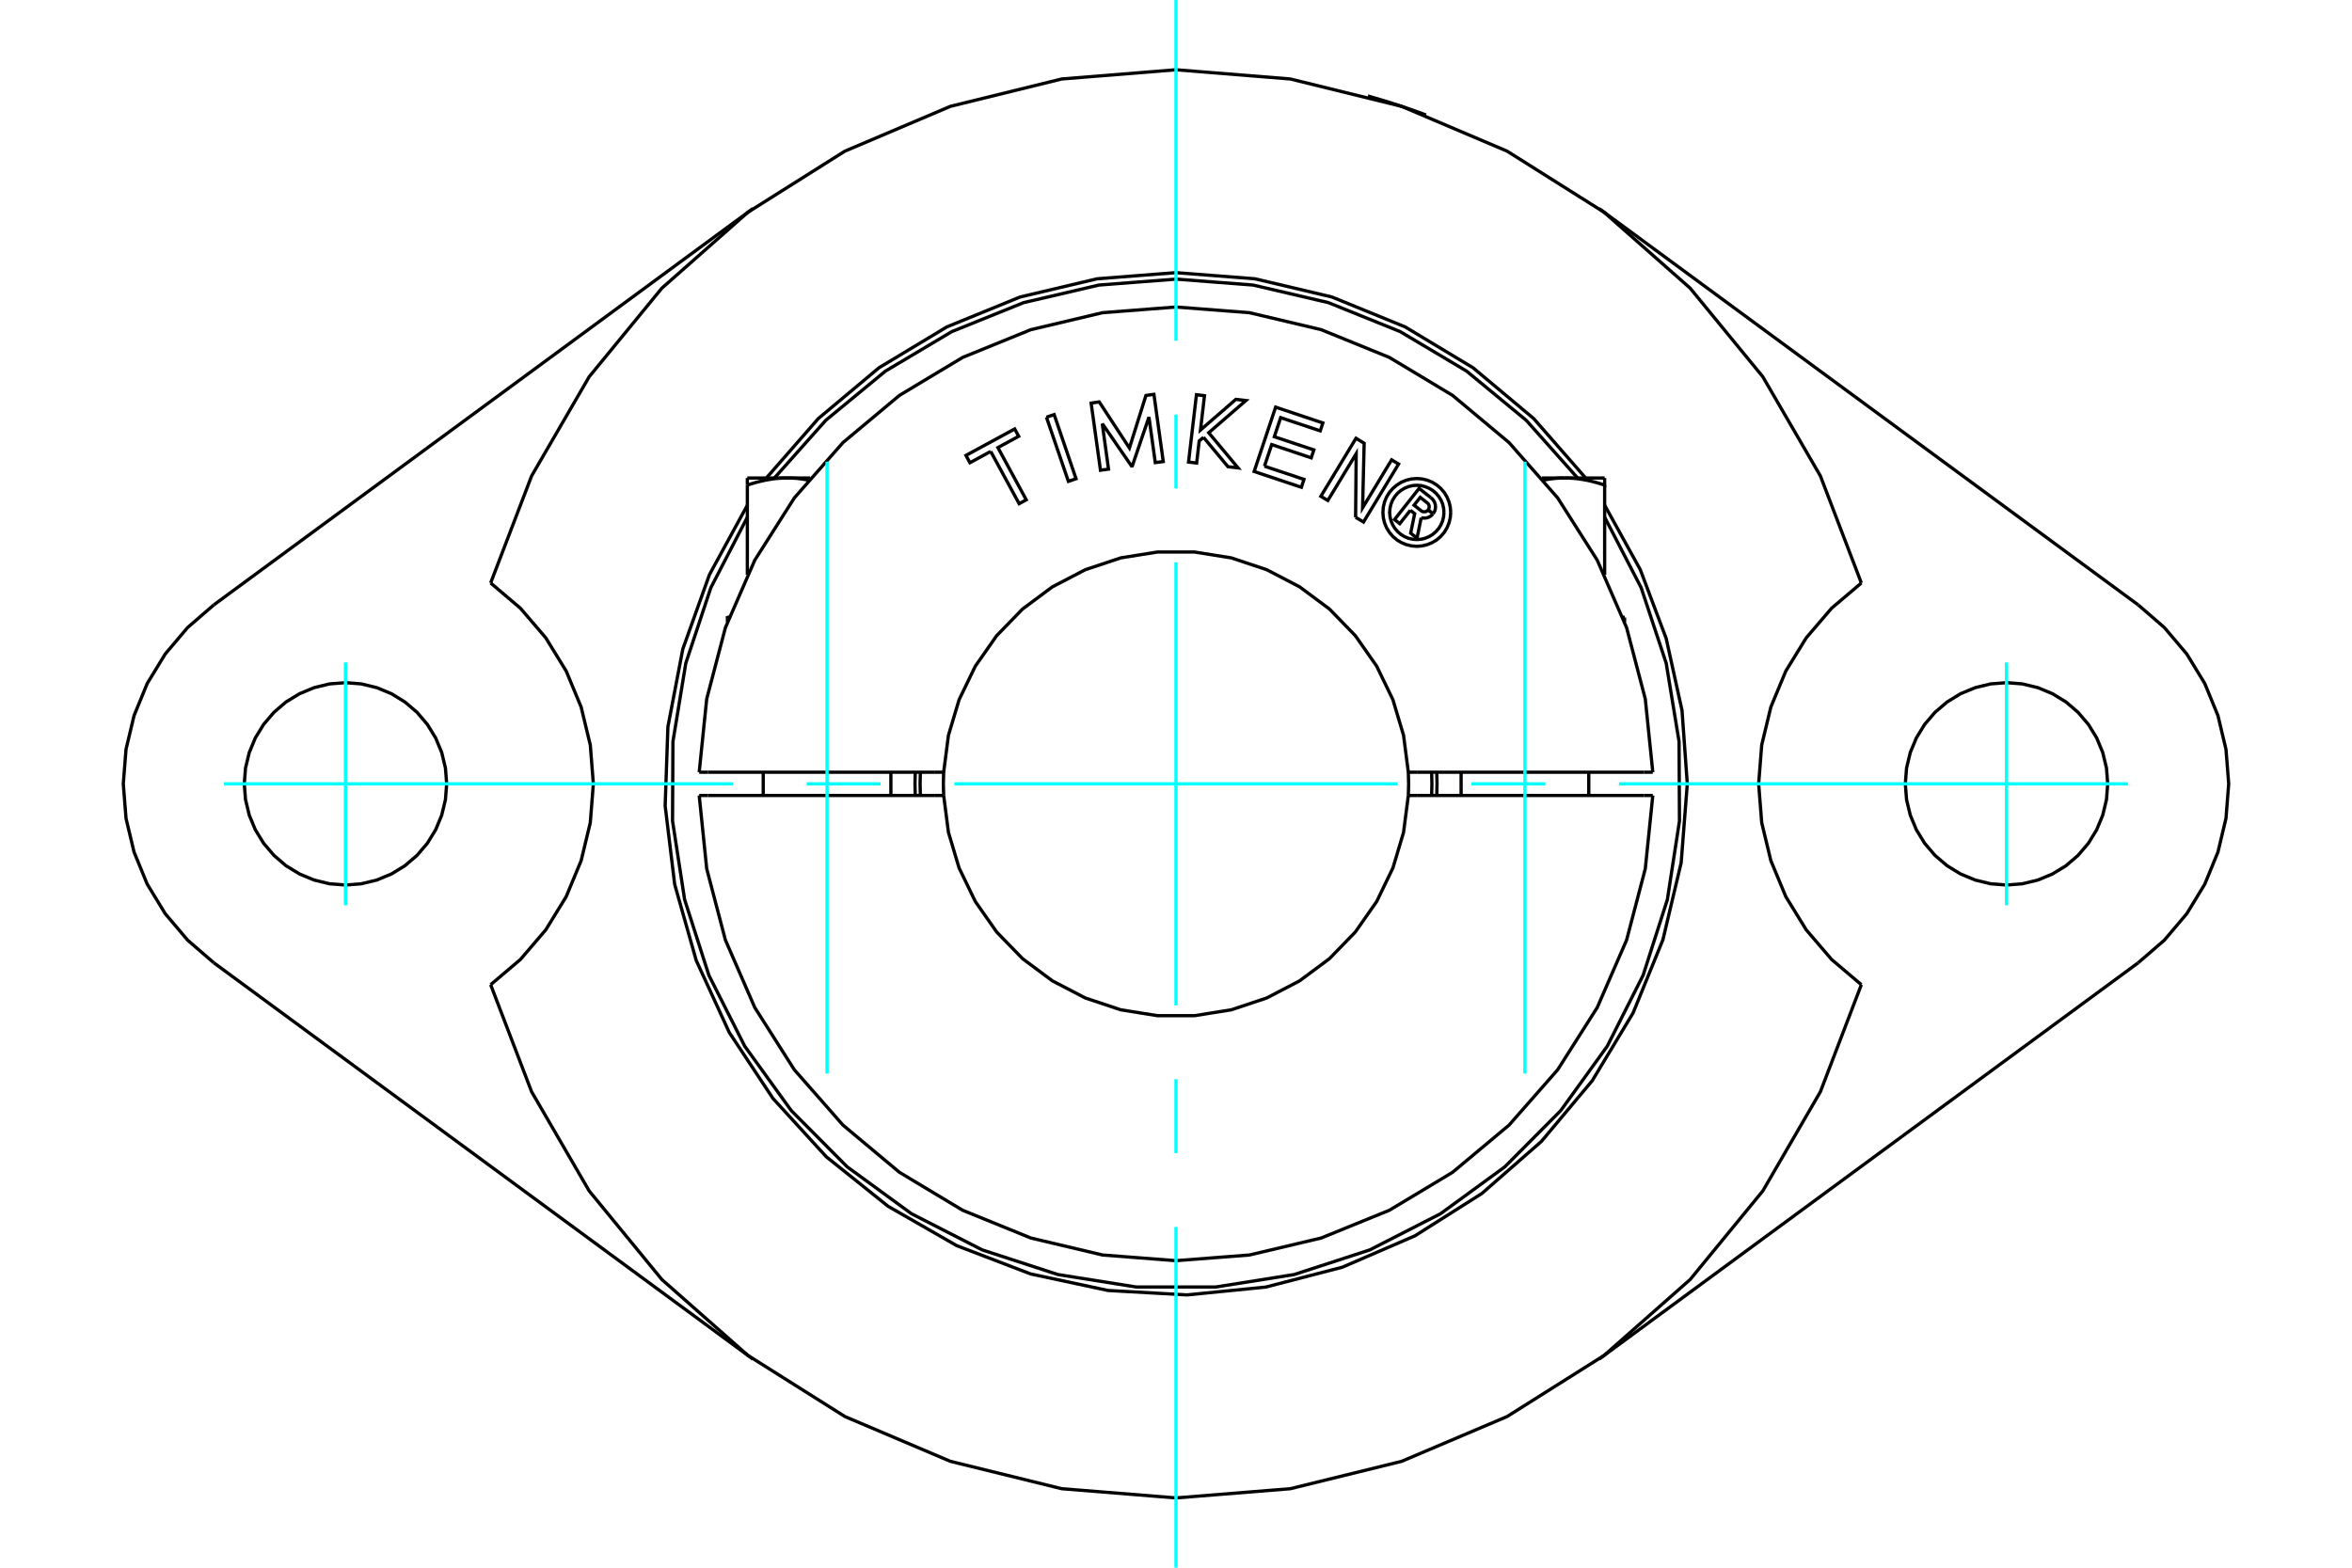 <?xml version="1.0" standalone="no"?>
<!DOCTYPE svg PUBLIC "-//W3C//DTD SVG 1.1//EN"
	"http://www.w3.org/Graphics/SVG/1.1/DTD/svg11.dtd">
<svg xmlns="http://www.w3.org/2000/svg" height="100%" width="100%" viewBox="0 0 36000 24000">
	<rect x="-1800" y="-1200" width="39600" height="26400" style="fill:#FFF"/>
	<g style="fill:none; fill-rule:evenodd" transform="matrix(1 0 0 1 0 0)">
		<g style="fill:none; stroke:#000; stroke-width:50; shape-rendering:geometricPrecision">
			<polyline points="20940,1471 20941,1471 20947,1473 20956,1475 20968,1479 20984,1483 21004,1489 21026,1495 21051,1503 21078,1510 21107,1519 21139,1529 21174,1539 21211,1550 21249,1562 21288,1574 21327,1587 21366,1599 21404,1612 21443,1625 21482,1638 21521,1651 21558,1664 21594,1676 21629,1688 21660,1699 21689,1710 21715,1719 21740,1728 21762,1736 21780,1743 21796,1749 21808,1753 21817,1756 21822,1758 21824,1759"/>
			<polyline points="28490,8925 28035,9311 27647,9764 27334,10273 27105,10824 26965,11405 26918,12000 26965,12595 27105,13176 27334,13727 27647,14236 28035,14689 28490,15075"/>
			<polyline points="25826,12000 25745,10876 25503,9775 25106,8720 24561,7734"/>
			<polyline points="24272,7320 23475,6408 22546,5630 21508,5005 20387,4547 19208,4268 18000,4174 16792,4268 15613,4547 14492,5005 13454,5630 12525,6408 11728,7320"/>
			<polyline points="11439,7734 10859,8797 10451,9937 10223,11127 10181,12337 10327,13540 10657,14705 11162,15806 11831,16816 12648,17710 13593,18467 14644,19070 15775,19503 16959,19756 18169,19824 19374,19704 20546,19400 21658,18919 22682,18271 23593,17474 24371,16545 24996,15508 25453,14386 25732,13208 25826,12000"/>
			<polyline points="28490,8925 27863,7286 26982,5768 25869,4411 24553,3250 23068,2314 21453,1628 19749,1209 18000,1068 16251,1209 14547,1628 12932,2314 11447,3250 10131,4411 9018,5768 8137,7286 7510,8925"/>
			<polyline points="7510,15075 7965,14689 8353,14236 8666,13727 8895,13176 9035,12595 9082,12000 9035,11405 8895,10824 8666,10273 8353,9764 7965,9311 7510,8925"/>
			<polyline points="7510,15075 8137,16714 9018,18232 10131,19589 11447,20750 12932,21686 14547,22372 16251,22791 18000,22932 19749,22791 21453,22372 23068,21686 24553,20750 25869,19589 26982,18232 27863,16714 28490,15075"/>
			<polyline points="32261,12000 32242,11758 32185,11521 32092,11297 31965,11090 31807,10905 31623,10747 31415,10620 31191,10527 30954,10470 30712,10451 30470,10470 30234,10527 30009,10620 29802,10747 29617,10905 29459,11090 29332,11297 29239,11521 29182,11758 29163,12000 29182,12242 29239,12479 29332,12703 29459,12910 29617,13095 29802,13253 30009,13380 30234,13473 30470,13530 30712,13549 30954,13530 31191,13473 31415,13380 31623,13253 31807,13095 31965,12910 32092,12703 32185,12479 32242,12242 32261,12000"/>
			<line x1="32727" y1="14740" x2="24476" y2="20807"/>
			<polyline points="32727,14740 33128,14393 33471,13988 33747,13535 33948,13045 34071,12529 34113,12000 34071,11471 33948,10955 33747,10465 33471,10012 33128,9607 32727,9260"/>
			<line x1="24476" y1="3193" x2="32727" y2="9260"/>
			<polyline points="6837,12000 6818,11758 6761,11521 6668,11297 6541,11090 6383,10905 6198,10747 5991,10620 5766,10527 5530,10470 5288,10451 5046,10470 4809,10527 4585,10620 4377,10747 4193,10905 4035,11090 3908,11297 3815,11521 3758,11758 3739,12000 3758,12242 3815,12479 3908,12703 4035,12910 4193,13095 4377,13253 4585,13380 4809,13473 5046,13530 5288,13549 5530,13530 5766,13473 5991,13380 6198,13253 6383,13095 6541,12910 6668,12703 6761,12479 6818,12242 6837,12000"/>
			<line x1="3273" y1="9260" x2="11524" y2="3193"/>
			<polyline points="3273,9260 2872,9607 2529,10012 2253,10465 2052,10955 1929,11471 1887,12000 1929,12529 2052,13045 2253,13535 2529,13988 2872,14393 3273,14740"/>
			<line x1="11524" y1="20807" x2="3273" y2="14740"/>
			<line x1="11159" y1="9454" x2="11134" y2="9454"/>
			<polyline points="12049,7318 12058,7318 12067,7318 12077,7318 12086,7318 12095,7318 12104,7318 12113,7319 12122,7319 12132,7320 12141,7320 12150,7321 12159,7321 12168,7322 12177,7323 12187,7323 12196,7324 12205,7325 12214,7326 12223,7327 12233,7328 12242,7329 12251,7330 12260,7331 12269,7333 12279,7334 12288,7335 12297,7337 12307,7338 12316,7340 12325,7341 12335,7343 12344,7344 12353,7346 12363,7348 12372,7350"/>
			<polyline points="11439,7426 11458,7420 11478,7414 11496,7408 11515,7402 11534,7397 11552,7391 11571,7386 11589,7381 11607,7377 11625,7372 11642,7368 11660,7364 11677,7360 11695,7356 11712,7352 11729,7349 11747,7346 11764,7343 11781,7340 11798,7337 11815,7335 11832,7332 11848,7330 11865,7328 11882,7326 11899,7325 11915,7323 11932,7322 11949,7321 11965,7320 11982,7319 11999,7318 12015,7318 12032,7318 12049,7318"/>
			<line x1="11439" y1="8800" x2="11439" y2="7426"/>
			<line x1="11439" y1="7318" x2="11439" y2="7426"/>
			<polyline points="11439,7318 12049,7318 12400,7318"/>
			<line x1="24866" y1="9454" x2="24841" y2="9454"/>
			<polyline points="23628,7350 23637,7348 23647,7346 23656,7344 23665,7343 23675,7341 23684,7340 23693,7338 23703,7337 23712,7335 23721,7334 23731,7333 23740,7331 23749,7330 23758,7329 23767,7328 23777,7327 23786,7326 23795,7325 23804,7324 23813,7323 23823,7323 23832,7322 23841,7321 23850,7321 23859,7320 23868,7320 23878,7319 23887,7319 23896,7318 23905,7318 23914,7318 23923,7318 23933,7318 23942,7318 23951,7318"/>
			<line x1="23600" y1="7318" x2="23951" y2="7318"/>
			<line x1="24561" y1="8800" x2="24561" y2="7426"/>
			<polyline points="23951,7318 23968,7318 23985,7318 24001,7318 24018,7319 24035,7320 24051,7321 24068,7322 24085,7323 24101,7325 24118,7326 24135,7328 24152,7330 24168,7332 24185,7335 24202,7337 24219,7340 24236,7343 24253,7346 24271,7349 24288,7352 24305,7356 24323,7360 24340,7364 24358,7368 24375,7372 24393,7377 24411,7381 24429,7386 24448,7391 24466,7397 24485,7402 24504,7408 24522,7414 24542,7420 24561,7426 24561,7318"/>
			<line x1="23951" y1="7318" x2="24561" y2="7318"/>
			<polyline points="21587,7812 21425,8017 21345,7954 21721,7477 21898,7617"/>
			<polyline points="21936,7865 21951,7842 21963,7816 21970,7789 21972,7761 21970,7733 21964,7706 21953,7680 21938,7656 21920,7635 21898,7617"/>
			<polyline points="21936,7865 21860,7805 21866,7795 21871,7784 21874,7773 21875,7761 21875,7749 21872,7737 21868,7726 21862,7715 21854,7706 21845,7698 21738,7614 21644,7734 21752,7819 21762,7826 21773,7831 21784,7834 21796,7835 21807,7835 21819,7833 21830,7829 21841,7823 21850,7816 21858,7807 21934,7867"/>
			<polyline points="21753,7926 21781,7931 21810,7932 21838,7928 21866,7919 21891,7906 21914,7888 21934,7867"/>
			<polyline points="21753,7926 21689,8239 21592,8162 21653,7864 21587,7812"/>
			<polyline points="19354,7137 19959,7339 19919,7460 19196,7218 19525,6233 20248,6475 20208,6596 19602,6394 19505,6686 20110,6888 20070,7009 19465,6806 19354,7137"/>
			<polyline points="16871,6484 16967,7182 16844,7199 16701,6171 16825,6153 17287,6859 17540,6054 17662,6037 17805,7066 17683,7082 17586,6385 17332,7131 17318,7133 16871,6484"/>
			<polyline points="15164,6911 14846,7084 14785,6972 15531,6567 15592,6679 15274,6852 15708,7652 15599,7711 15164,6911"/>
			<polyline points="16017,6387 16135,6347 16470,7329 16353,7369 16017,6387"/>
			<polyline points="18421,6695 18355,6751 18316,7089 18192,7074 18313,6043 18436,6058 18375,6583 18916,6114 19070,6132 18501,6625 18950,7163 18796,7145 18421,6695"/>
			<polyline points="20749,7919 20758,6946 20324,7662 20217,7598 20755,6710 20880,6786 20856,7775 21300,7040 21407,7104 20870,7992 20749,7919"/>
			<polyline points="22205,7845 22198,7763 22179,7684 22148,7609 22106,7539 22053,7478 21991,7425 21921,7382 21846,7351 21767,7332 21686,7326 21605,7332 21525,7351 21450,7382 21381,7425 21319,7478 21266,7539 21223,7609 21192,7684 21173,7763 21167,7845 21173,7926 21192,8005 21223,8080 21266,8150 21319,8212 21381,8265 21450,8307 21525,8338 21605,8357 21686,8364 21767,8357 21846,8338 21921,8307 21991,8265 22053,8212 22106,8150 22148,8080 22179,8005 22198,7926 22205,7845"/>
			<polyline points="22101,7845 22096,7780 22081,7716 22056,7656 22022,7601 21979,7551 21930,7509 21874,7475 21814,7450 21751,7434 21686,7429 21621,7434 21557,7450 21497,7475 21442,7509 21392,7551 21350,7601 21316,7656 21291,7716 21276,7780 21270,7845 21276,7910 21291,7973 21316,8033 21350,8089 21392,8138 21442,8181 21497,8215 21557,8240 21621,8255 21686,8260 21751,8255 21814,8240 21874,8215 21930,8181 21979,8138 22022,8089 22056,8033 22081,7973 22096,7910 22101,7845"/>
			<line x1="14301" y1="11822" x2="14444" y2="11822"/>
			<line x1="10838" y1="11822" x2="14301" y2="11822"/>
			<line x1="10702" y1="11822" x2="10838" y2="11822"/>
			<line x1="10838" y1="12178" x2="10702" y2="12178"/>
			<line x1="14301" y1="12178" x2="10838" y2="12178"/>
			<line x1="14444" y1="12178" x2="14301" y2="12178"/>
			<line x1="21699" y1="12178" x2="21556" y2="12178"/>
			<line x1="25162" y1="12178" x2="21699" y2="12178"/>
			<line x1="25298" y1="12178" x2="25162" y2="12178"/>
			<polyline points="14087,11822 14083,12000 14087,12178"/>
			<polyline points="14444,11822 14439,12000 14444,12178"/>
			<polyline points="21913,12178 21917,12000 21913,11822"/>
			<polyline points="21556,12178 21561,12000 21556,11822"/>
			<line x1="25162" y1="11822" x2="25298" y2="11822"/>
			<line x1="21699" y1="11822" x2="25162" y2="11822"/>
			<line x1="21556" y1="11822" x2="21699" y2="11822"/>
			<polyline points="10702,12178 10817,13300 11103,14391 11553,15425 12158,16377 12902,17224 13767,17947 14734,18528 15778,18953 16876,19213 18000,19300 19124,19213 20222,18953 21266,18528 22233,17947 23098,17224 23842,16377 24447,15425 24897,14391 25183,13300 25298,12178"/>
			<polyline points="14444,12178 14517,12743 14680,13288 14928,13801 15255,14268 15651,14676 16108,15016 16613,15279 17153,15459 17715,15549 18285,15549 18847,15459 19387,15279 19892,15016 20349,14676 20745,14268 21072,13801 21320,13288 21483,12743 21556,12178"/>
			<polyline points="21556,11822 21483,11257 21320,10712 21072,10199 20745,9732 20349,9324 19892,8984 19387,8721 18847,8541 18285,8451 17715,8451 17153,8541 16613,8721 16108,8984 15651,9324 15255,9732 14928,10199 14680,10712 14517,11257 14444,11822"/>
			<polyline points="25298,11822 25183,10700 24897,9609 24447,8575 23842,7623 23098,6776 22233,6053 21266,5472 20222,5047 19124,4787 18000,4700 16876,4787 15778,5047 14734,5472 13767,6053 12902,6776 12158,7623 11553,8575 11103,9609 10817,10700 10702,11822"/>
			<polyline points="21991,12178 21995,12000 21991,11822"/>
			<polyline points="14009,11822 14005,12000 14009,12178"/>
			<polyline points="24147,7318 23360,6434 22447,5681 21430,5076 20332,4633 19180,4364 18000,4273"/>
			<polyline points="11439,7918 10880,8998 10497,10153 10300,11353 10294,12569 10479,13772 10850,14930 11399,16016 12111,17002 12968,17864 13951,18581 15034,19135 16191,19512 17392,19703 18608,19703 19809,19512 20966,19135 22049,18581 23032,17864 23889,17002 24601,16016 25150,14930 25521,13772 25706,12569 25700,11353 25503,10153 25120,8998 24561,7918"/>
			<polyline points="18000,4273 16820,4364 15668,4633 14570,5076 13553,5681 12640,6434 11853,7318"/>
			<line x1="13636" y1="12178" x2="13636" y2="11822"/>
			<line x1="11682" y1="11822" x2="11682" y2="12178"/>
			<polyline points="11161,9447 11134,9454 11134,9521"/>
			<line x1="24318" y1="12178" x2="24318" y2="11822"/>
			<line x1="22364" y1="11822" x2="22364" y2="12178"/>
			<line x1="24866" y1="9454" x2="24839" y2="9447"/>
			<line x1="24866" y1="9521" x2="24866" y2="9454"/>
		</g>
		<g style="fill:none; stroke:#0FF; stroke-width:50; shape-rendering:geometricPrecision">
			<line x1="18000" y1="24000" x2="18000" y2="18783"/>
			<line x1="18000" y1="17653" x2="18000" y2="16522"/>
			<line x1="18000" y1="15392" x2="18000" y2="8608"/>
			<line x1="18000" y1="7478" x2="18000" y2="6347"/>
			<line x1="18000" y1="5217" x2="18000" y2="0"/>
			<line x1="3429" y1="12000" x2="11217" y2="12000"/>
			<line x1="12347" y1="12000" x2="13478" y2="12000"/>
			<line x1="14608" y1="12000" x2="21392" y2="12000"/>
			<line x1="22522" y1="12000" x2="23653" y2="12000"/>
			<line x1="24783" y1="12000" x2="32571" y2="12000"/>
			<line x1="5288" y1="10141" x2="5288" y2="13859"/>
			<line x1="30712" y1="13859" x2="30712" y2="10141"/>
			<line x1="12659" y1="16435" x2="12659" y2="7068"/>
			<line x1="23341" y1="16435" x2="23341" y2="7068"/>
		</g>
	</g>
</svg>
